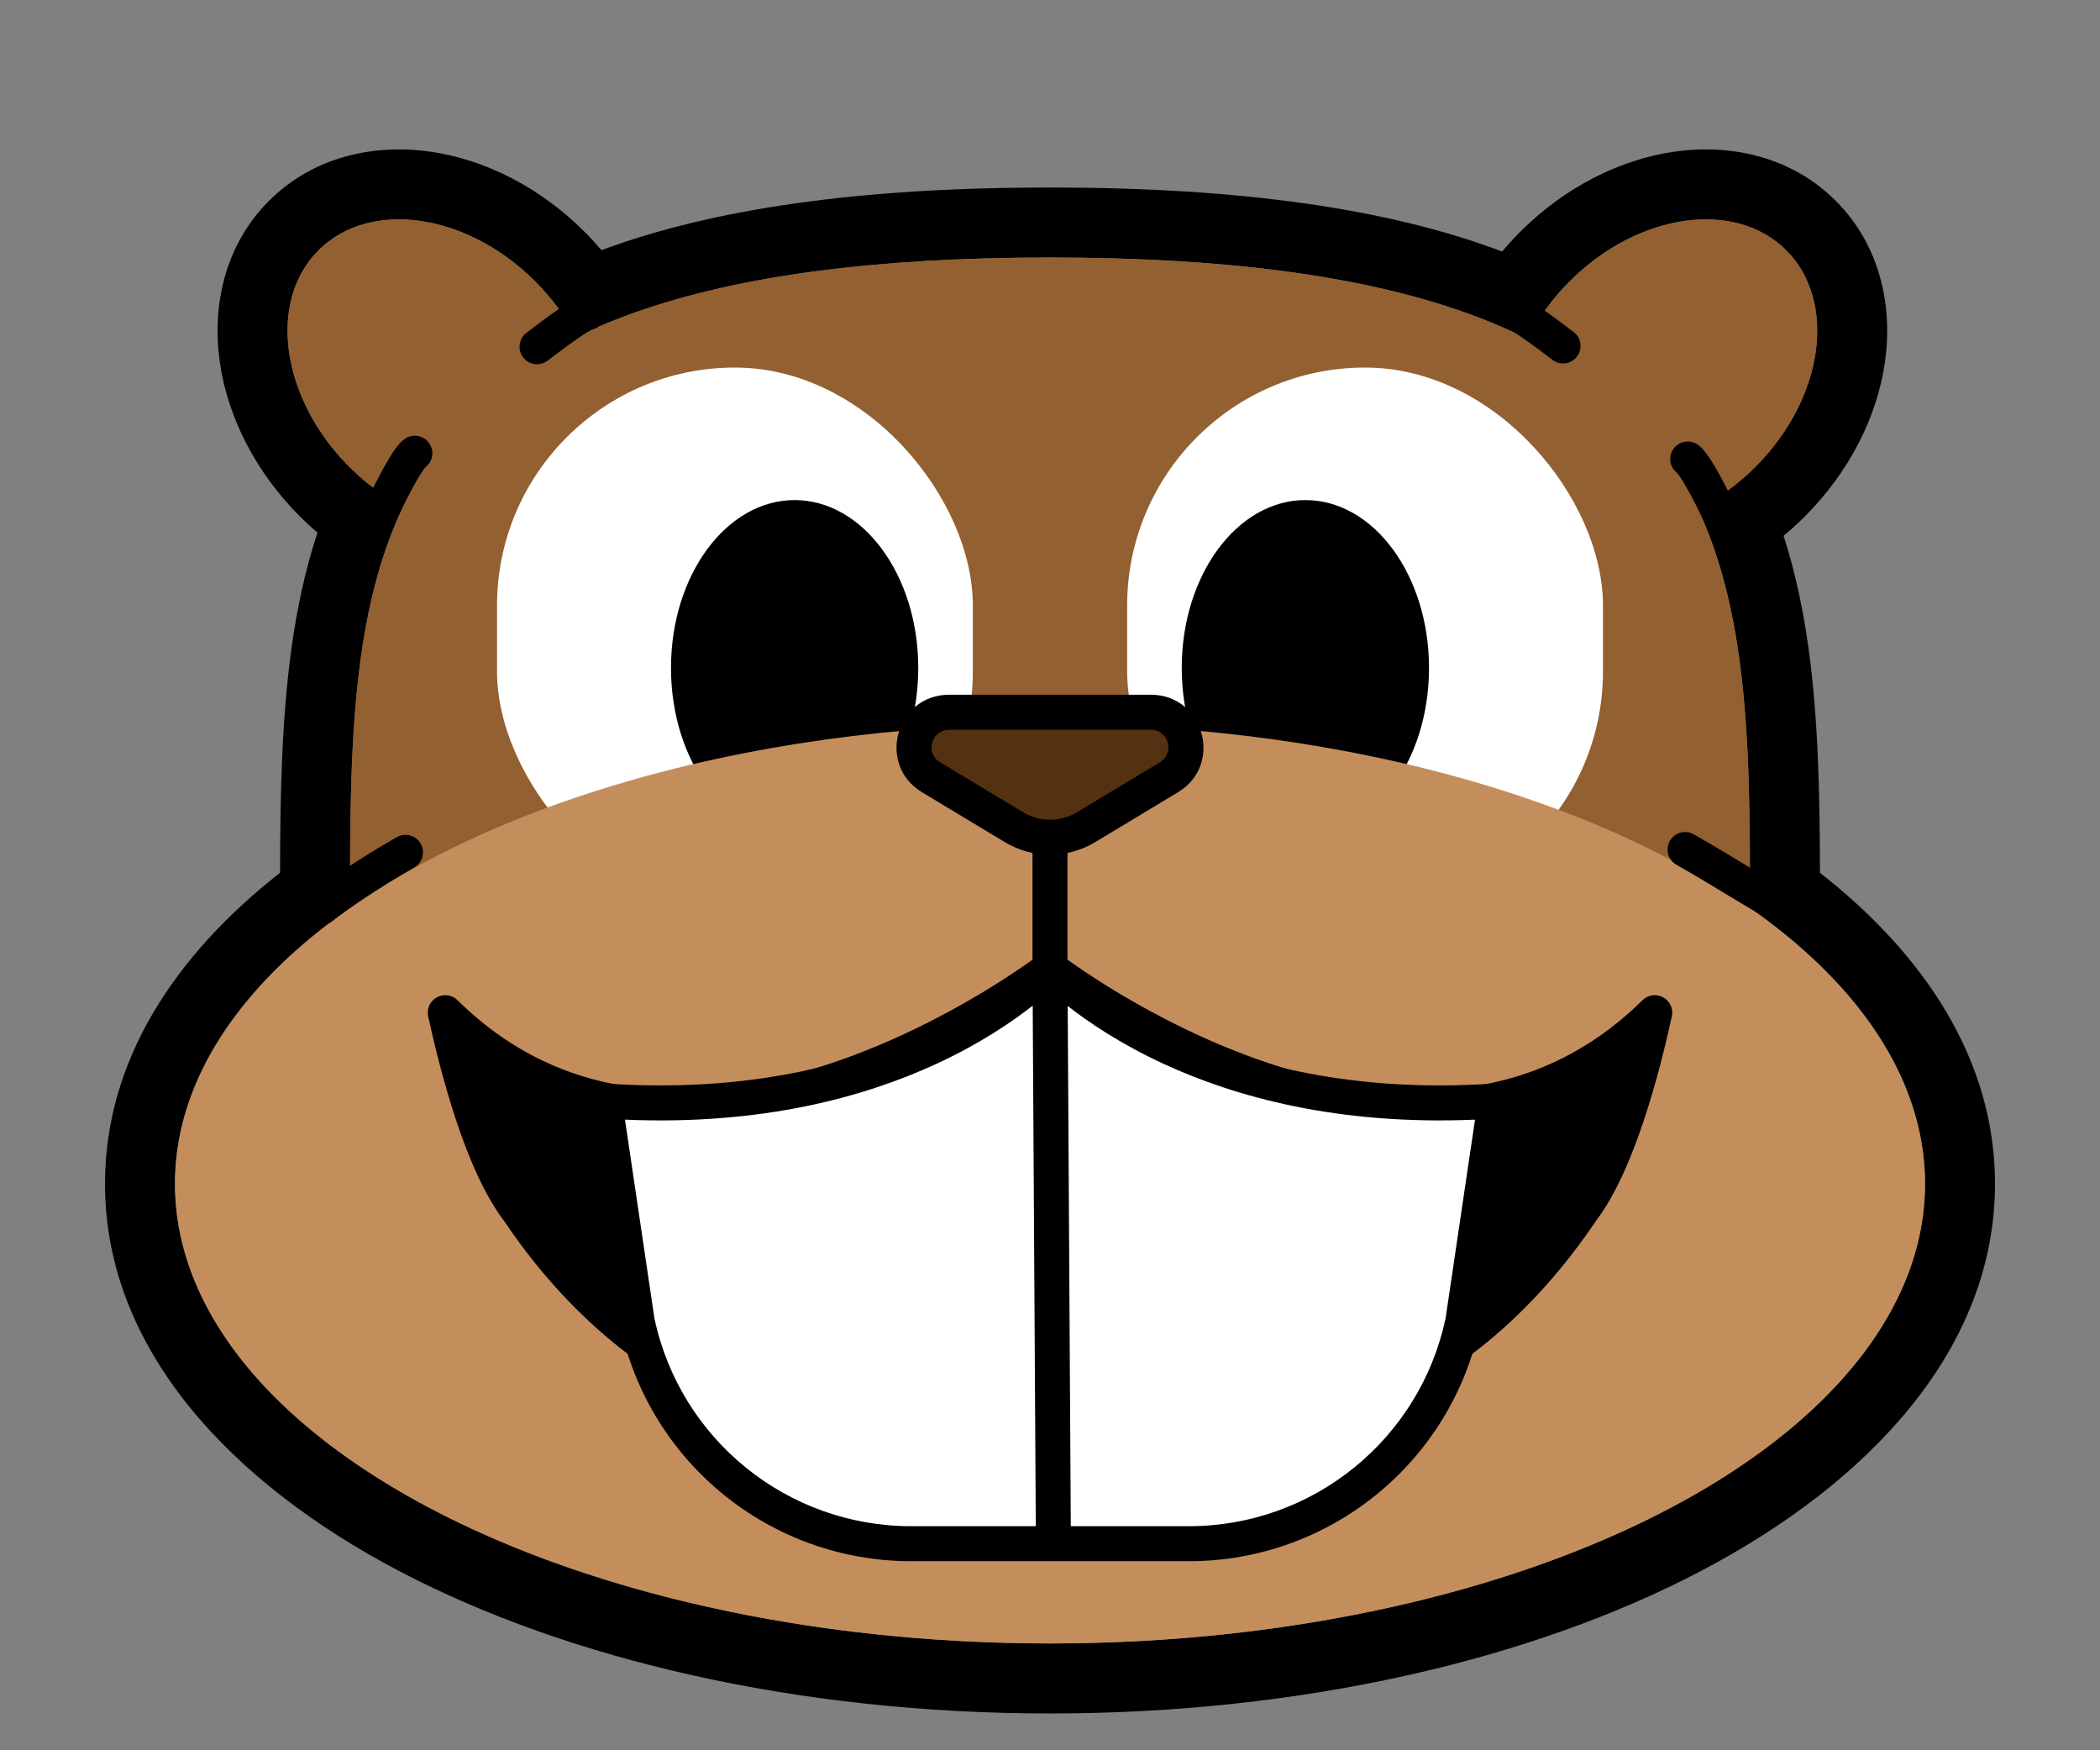 <svg width="120" height="100" viewBox="0 0 120 100" fill="none" xmlns="http://www.w3.org/2000/svg">
<rect x="0" y="0" width="120" height="100" fill="#808080" stroke="none"/>
<path fill-rule="evenodd" clip-rule="evenodd" d="M104 55.152C107.827 58.865 110 63.117 110 67.636C110 82.139 87.614 93.897 60 93.897C32.386 93.897 10 82.139 10 67.636C10 63.117 12.173 58.865 16 55.152C17.102 54.082 18.342 53.057 19.706 52.084C19.804 52.014 19.902 51.945 20 51.876C20 50.596 20.001 49.331 20.011 48.084C20.014 47.751 20.018 47.42 20.022 47.09C20.093 41.888 20.387 37.024 21.619 32.727C21.995 31.415 22.458 30.157 23.029 28.957C21.953 28.385 20.913 27.623 19.968 26.678C19.907 26.617 19.846 26.555 19.787 26.494C16.039 22.6 15.317 17.186 18.2 14.303C21.111 11.393 26.601 12.156 30.502 15.999C30.526 16.023 30.55 16.047 30.574 16.071C31.557 17.054 32.342 18.14 32.921 19.262C34.055 18.705 35.288 18.195 36.63 17.734C42.281 15.79 49.854 14.713 60 14.713C70.286 14.713 77.927 15.82 83.603 17.815C84.94 18.285 86.168 18.804 87.296 19.369C87.876 18.217 88.673 17.101 89.677 16.092C89.684 16.085 89.691 16.078 89.698 16.071C93.603 12.166 99.143 11.374 102.072 14.303C105.001 17.232 104.21 22.771 100.306 26.676C100.306 26.676 100.305 26.677 100.304 26.678C99.296 27.686 98.178 28.487 97.024 29.07C97.587 30.271 98.044 31.53 98.414 32.842C99.618 37.11 99.908 41.934 99.978 47.09C99.982 47.42 99.986 47.751 99.989 48.084C99.999 49.331 100 50.596 100 51.876C100.098 51.945 100.196 52.014 100.293 52.084C101.658 53.057 102.898 54.082 104 55.152ZM103.998 49.866C109.987 54.553 114 60.578 114 67.636C114 77.116 106.758 84.734 97.215 89.747C87.486 94.857 74.322 97.897 60 97.897C45.678 97.897 32.514 94.857 22.785 89.747C13.242 84.734 6 77.116 6 67.636C6 60.578 10.013 54.553 16.002 49.866C16.012 45.492 16.09 41.088 16.664 36.984C16.974 34.762 17.438 32.561 18.141 30.433C17.797 30.139 17.463 29.83 17.139 29.506C14.634 27.001 13.015 23.866 12.561 20.69C12.107 17.513 12.817 14.029 15.371 11.475C17.926 8.921 21.41 8.211 24.587 8.665C27.762 9.118 30.897 10.737 33.403 13.243C33.742 13.582 34.065 13.933 34.371 14.293C40.782 11.908 49.172 10.713 60 10.713C70.945 10.713 79.399 11.934 85.836 14.371C86.161 13.983 86.506 13.606 86.869 13.243C89.375 10.737 92.51 9.118 95.685 8.665C98.862 8.211 102.346 8.921 104.901 11.475C107.455 14.029 108.165 17.513 107.711 20.69C107.257 23.866 105.638 27.001 103.133 29.506C102.742 29.897 102.336 30.266 101.918 30.612C102.588 32.684 103.035 34.824 103.337 36.984C103.91 41.088 103.988 45.492 103.998 49.866Z" fill="black"/>
<ellipse cx="25.271" cy="21.374" rx="10" ry="7.5" transform="rotate(45 25.271 21.374)" fill="#936031"/>
<ellipse cx="95.001" cy="21.374" rx="10" ry="7.5" transform="rotate(-45 95.001 21.374)" fill="#936031"/>
<path d="M100 52.084C100 31.445 100 14.713 60 14.713C20 14.713 20 31.445 20 52.084H100Z" fill="#936031"/>
<rect x="28.402" y="20.999" width="27.189" height="30.957" rx="13.595" fill="white"/>
<rect x="64.409" y="20.999" width="27.189" height="30.957" rx="13.595" fill="white"/>
<ellipse cx="74.593" cy="38.162" rx="7.065" ry="9.591" fill="black"/>
<ellipse cx="45.407" cy="38.162" rx="7.065" ry="9.591" fill="black"/>
<ellipse cx="60" cy="67.636" rx="50" ry="26.261" fill="#C48E5C"/>
<path d="M25.442 57.858C39.162 71.407 60 55.334 60 55.334C60 55.334 80.838 71.407 94.558 57.858C93.858 61.034 92.461 66.459 90.389 69.164C87.086 74.081 82.376 78.469 75.959 80.484H44.042C37.624 78.469 32.914 74.081 29.611 69.164C27.539 66.459 26.142 61.034 25.442 57.858Z" fill="black"/>
<path fill-rule="evenodd" clip-rule="evenodd" d="M60 45.088C60.552 45.088 61 45.536 61 46.088L61 54.83C61.132 54.925 61.297 55.041 61.492 55.176C62.072 55.578 62.921 56.141 63.983 56.776C66.111 58.047 69.078 59.596 72.452 60.729C79.224 63.002 87.389 63.532 93.855 57.146C94.17 56.835 94.653 56.768 95.041 56.982C95.429 57.196 95.63 57.64 95.534 58.073C95.181 59.677 94.648 61.865 93.937 64.003C93.237 66.106 92.335 68.257 91.203 69.747C87.811 74.785 82.939 79.341 76.258 81.438L76.112 81.484H43.888L43.742 81.438C37.061 79.341 32.189 74.785 28.797 69.747C27.666 68.257 26.763 66.106 26.063 64.003C25.352 61.865 24.819 59.677 24.466 58.073C24.37 57.64 24.571 57.196 24.959 56.982C25.347 56.768 25.83 56.835 26.145 57.146C32.611 63.532 40.776 63.002 47.548 60.729C50.922 59.596 53.889 58.047 56.017 56.776C57.079 56.141 57.928 55.578 58.509 55.176C58.703 55.041 58.868 54.925 59 54.83L59 46.088C59 45.536 59.448 45.088 60 45.088ZM60 56.573C59.895 56.648 59.777 56.731 59.647 56.821C59.035 57.245 58.148 57.832 57.043 58.492C54.835 59.812 51.735 61.433 48.184 62.625C41.868 64.746 33.93 65.556 27.14 60.615C27.38 61.51 27.654 62.448 27.961 63.372C28.649 65.44 29.474 67.341 30.405 68.556L30.424 68.581L30.441 68.606C33.63 73.354 38.126 77.535 44.197 79.484H75.804C81.874 77.535 86.37 73.354 89.559 68.606L89.577 68.581L89.596 68.556C90.526 67.341 91.351 65.44 92.039 63.372C92.347 62.448 92.62 61.51 92.86 60.615C86.07 65.556 78.132 64.746 71.816 62.625C68.266 61.433 65.165 59.812 62.958 58.492C61.852 57.832 60.965 57.245 60.353 56.821C60.223 56.731 60.105 56.648 60 56.573Z" fill="black"/>
<path d="M67.933 88.198H60.194H52.067C44.501 88.198 37.97 82.899 36.41 75.496L34.544 62.904C51.156 64.026 58.966 56.179 59.806 55.474H60H60.194C61.034 56.179 68.844 64.026 85.456 62.904L83.59 75.496C82.03 82.899 75.499 88.198 67.933 88.198Z" fill="white"/>
<path fill-rule="evenodd" clip-rule="evenodd" d="M59.442 54.474H60.558L60.836 54.708C60.883 54.748 60.949 54.806 61.032 54.88C61.737 55.51 63.762 57.318 67.33 58.966C71.32 60.809 77.258 62.455 85.388 61.907L86.627 61.823L84.575 75.672L84.568 75.702C82.911 83.568 75.972 89.198 67.933 89.198H52.067C44.028 89.198 37.089 83.568 35.432 75.702L35.426 75.672L33.373 61.823L34.612 61.907C42.742 62.455 48.681 60.809 52.67 58.966C56.238 57.318 58.263 55.51 58.968 54.88C59.052 54.806 59.117 54.748 59.164 54.708L59.442 54.474ZM61.012 57.475L61.188 87.198H67.933C75.016 87.198 81.132 82.244 82.605 75.319L84.287 63.97C76.429 64.305 70.559 62.661 66.491 60.782C63.982 59.623 62.165 58.375 61.012 57.475ZM59.188 87.198L59.012 57.457C57.86 58.358 56.035 59.615 53.509 60.782C49.441 62.661 43.571 64.305 35.713 63.97L37.395 75.319C38.868 82.244 44.984 87.198 52.067 87.198H59.188Z" fill="black"/>
<path d="M53.202 44.406C51.466 43.36 52.207 40.693 54.234 40.693H65.766C67.793 40.693 68.534 43.36 66.798 44.406L62.064 47.258C60.794 48.024 59.206 48.024 57.936 47.258L53.202 44.406Z" fill="#543111"/>
<path fill-rule="evenodd" clip-rule="evenodd" d="M52.686 45.263C50.082 43.694 51.194 39.693 54.234 39.693H65.766C68.806 39.693 69.918 43.694 67.314 45.263L62.58 48.115C60.993 49.072 59.007 49.072 57.42 48.115L52.686 45.263ZM54.234 41.693C53.221 41.693 52.85 43.027 53.718 43.55L58.452 46.402C59.404 46.976 60.596 46.976 61.548 46.402L66.282 43.55C67.15 43.027 66.779 41.693 65.766 41.693H54.234Z" fill="black"/>
<path fill-rule="evenodd" clip-rule="evenodd" d="M88.187 17.69C88.794 18.113 89.481 18.628 89.929 18.973C90.366 19.31 90.448 19.938 90.111 20.375C89.774 20.813 89.146 20.894 88.708 20.557C88.275 20.224 87.615 19.729 87.043 19.33C86.754 19.129 86.504 18.963 86.323 18.855C86.279 18.83 86.245 18.81 86.219 18.796C85.88 18.728 85.585 18.484 85.468 18.132C85.293 17.608 85.576 17.042 86.1 16.867C86.394 16.769 86.649 16.832 86.713 16.848L86.714 16.848C86.817 16.874 86.906 16.91 86.967 16.936C87.093 16.992 87.225 17.065 87.344 17.136C87.589 17.281 87.886 17.48 88.187 17.69ZM86.162 18.767C86.162 18.767 86.162 18.767 86.162 18.767L86.162 18.767ZM32.965 19.373C32.393 19.772 31.733 20.267 31.3 20.601C30.863 20.938 30.235 20.856 29.898 20.419C29.561 19.981 29.642 19.353 30.08 19.016C30.527 18.671 31.214 18.156 31.821 17.733C32.122 17.523 32.42 17.324 32.664 17.179C32.784 17.108 32.915 17.035 33.041 16.98C33.102 16.953 33.191 16.917 33.295 16.891L33.296 16.891C33.36 16.875 33.614 16.812 33.908 16.91C34.432 17.085 34.716 17.651 34.541 18.175C34.423 18.528 34.129 18.771 33.789 18.84C33.763 18.854 33.729 18.873 33.685 18.899C33.504 19.006 33.254 19.172 32.965 19.373ZM33.847 18.81C33.85 18.809 33.849 18.809 33.846 18.811L33.847 18.81ZM24.315 26.689C24.737 26.364 24.832 25.763 24.524 25.323C24.208 24.87 23.584 24.76 23.132 25.077C22.93 25.218 22.77 25.411 22.662 25.552C22.54 25.711 22.416 25.898 22.294 26.095C22.05 26.49 21.782 26.978 21.52 27.485C20.995 28.501 20.46 29.648 20.128 30.396C19.904 30.901 20.131 31.492 20.636 31.716C21.14 31.941 21.731 31.713 21.956 31.209C22.277 30.485 22.794 29.375 23.297 28.404C23.549 27.917 23.789 27.479 23.995 27.147C24.098 26.981 24.184 26.854 24.251 26.767C24.285 26.722 24.306 26.698 24.315 26.689ZM95.621 25.651C95.938 25.198 96.561 25.088 97.014 25.405C97.216 25.546 97.376 25.74 97.483 25.88C97.605 26.04 97.73 26.227 97.851 26.423C98.096 26.818 98.363 27.307 98.625 27.813C99.151 28.829 99.685 29.977 100.018 30.725C100.242 31.229 100.015 31.82 99.51 32.045C99.005 32.269 98.414 32.042 98.19 31.537C97.868 30.813 97.351 29.703 96.849 28.732C96.597 28.245 96.356 27.808 96.151 27.476C96.048 27.309 95.962 27.183 95.895 27.095C95.86 27.05 95.839 27.026 95.831 27.017C95.409 26.693 95.313 26.091 95.621 25.651ZM95.419 48.046C95.69 47.565 96.3 47.395 96.781 47.667C97.835 48.261 98.842 48.872 99.699 49.392L99.834 49.474C100.741 50.024 101.424 50.435 101.84 50.637C102.337 50.878 102.544 51.476 102.303 51.973C102.062 52.47 101.463 52.677 100.966 52.436C100.445 52.183 99.665 51.711 98.797 51.184L98.668 51.106C97.807 50.584 96.824 49.987 95.798 49.409C95.317 49.137 95.147 48.527 95.419 48.046ZM24.044 48.207C24.315 48.688 24.145 49.298 23.664 49.569C21.522 50.778 19.68 52.083 18.962 52.646C18.528 52.987 17.899 52.911 17.558 52.476C17.218 52.041 17.294 51.413 17.729 51.072C18.524 50.449 20.449 49.086 22.681 47.827C23.162 47.556 23.772 47.726 24.044 48.207Z" fill="black"/>
</svg>